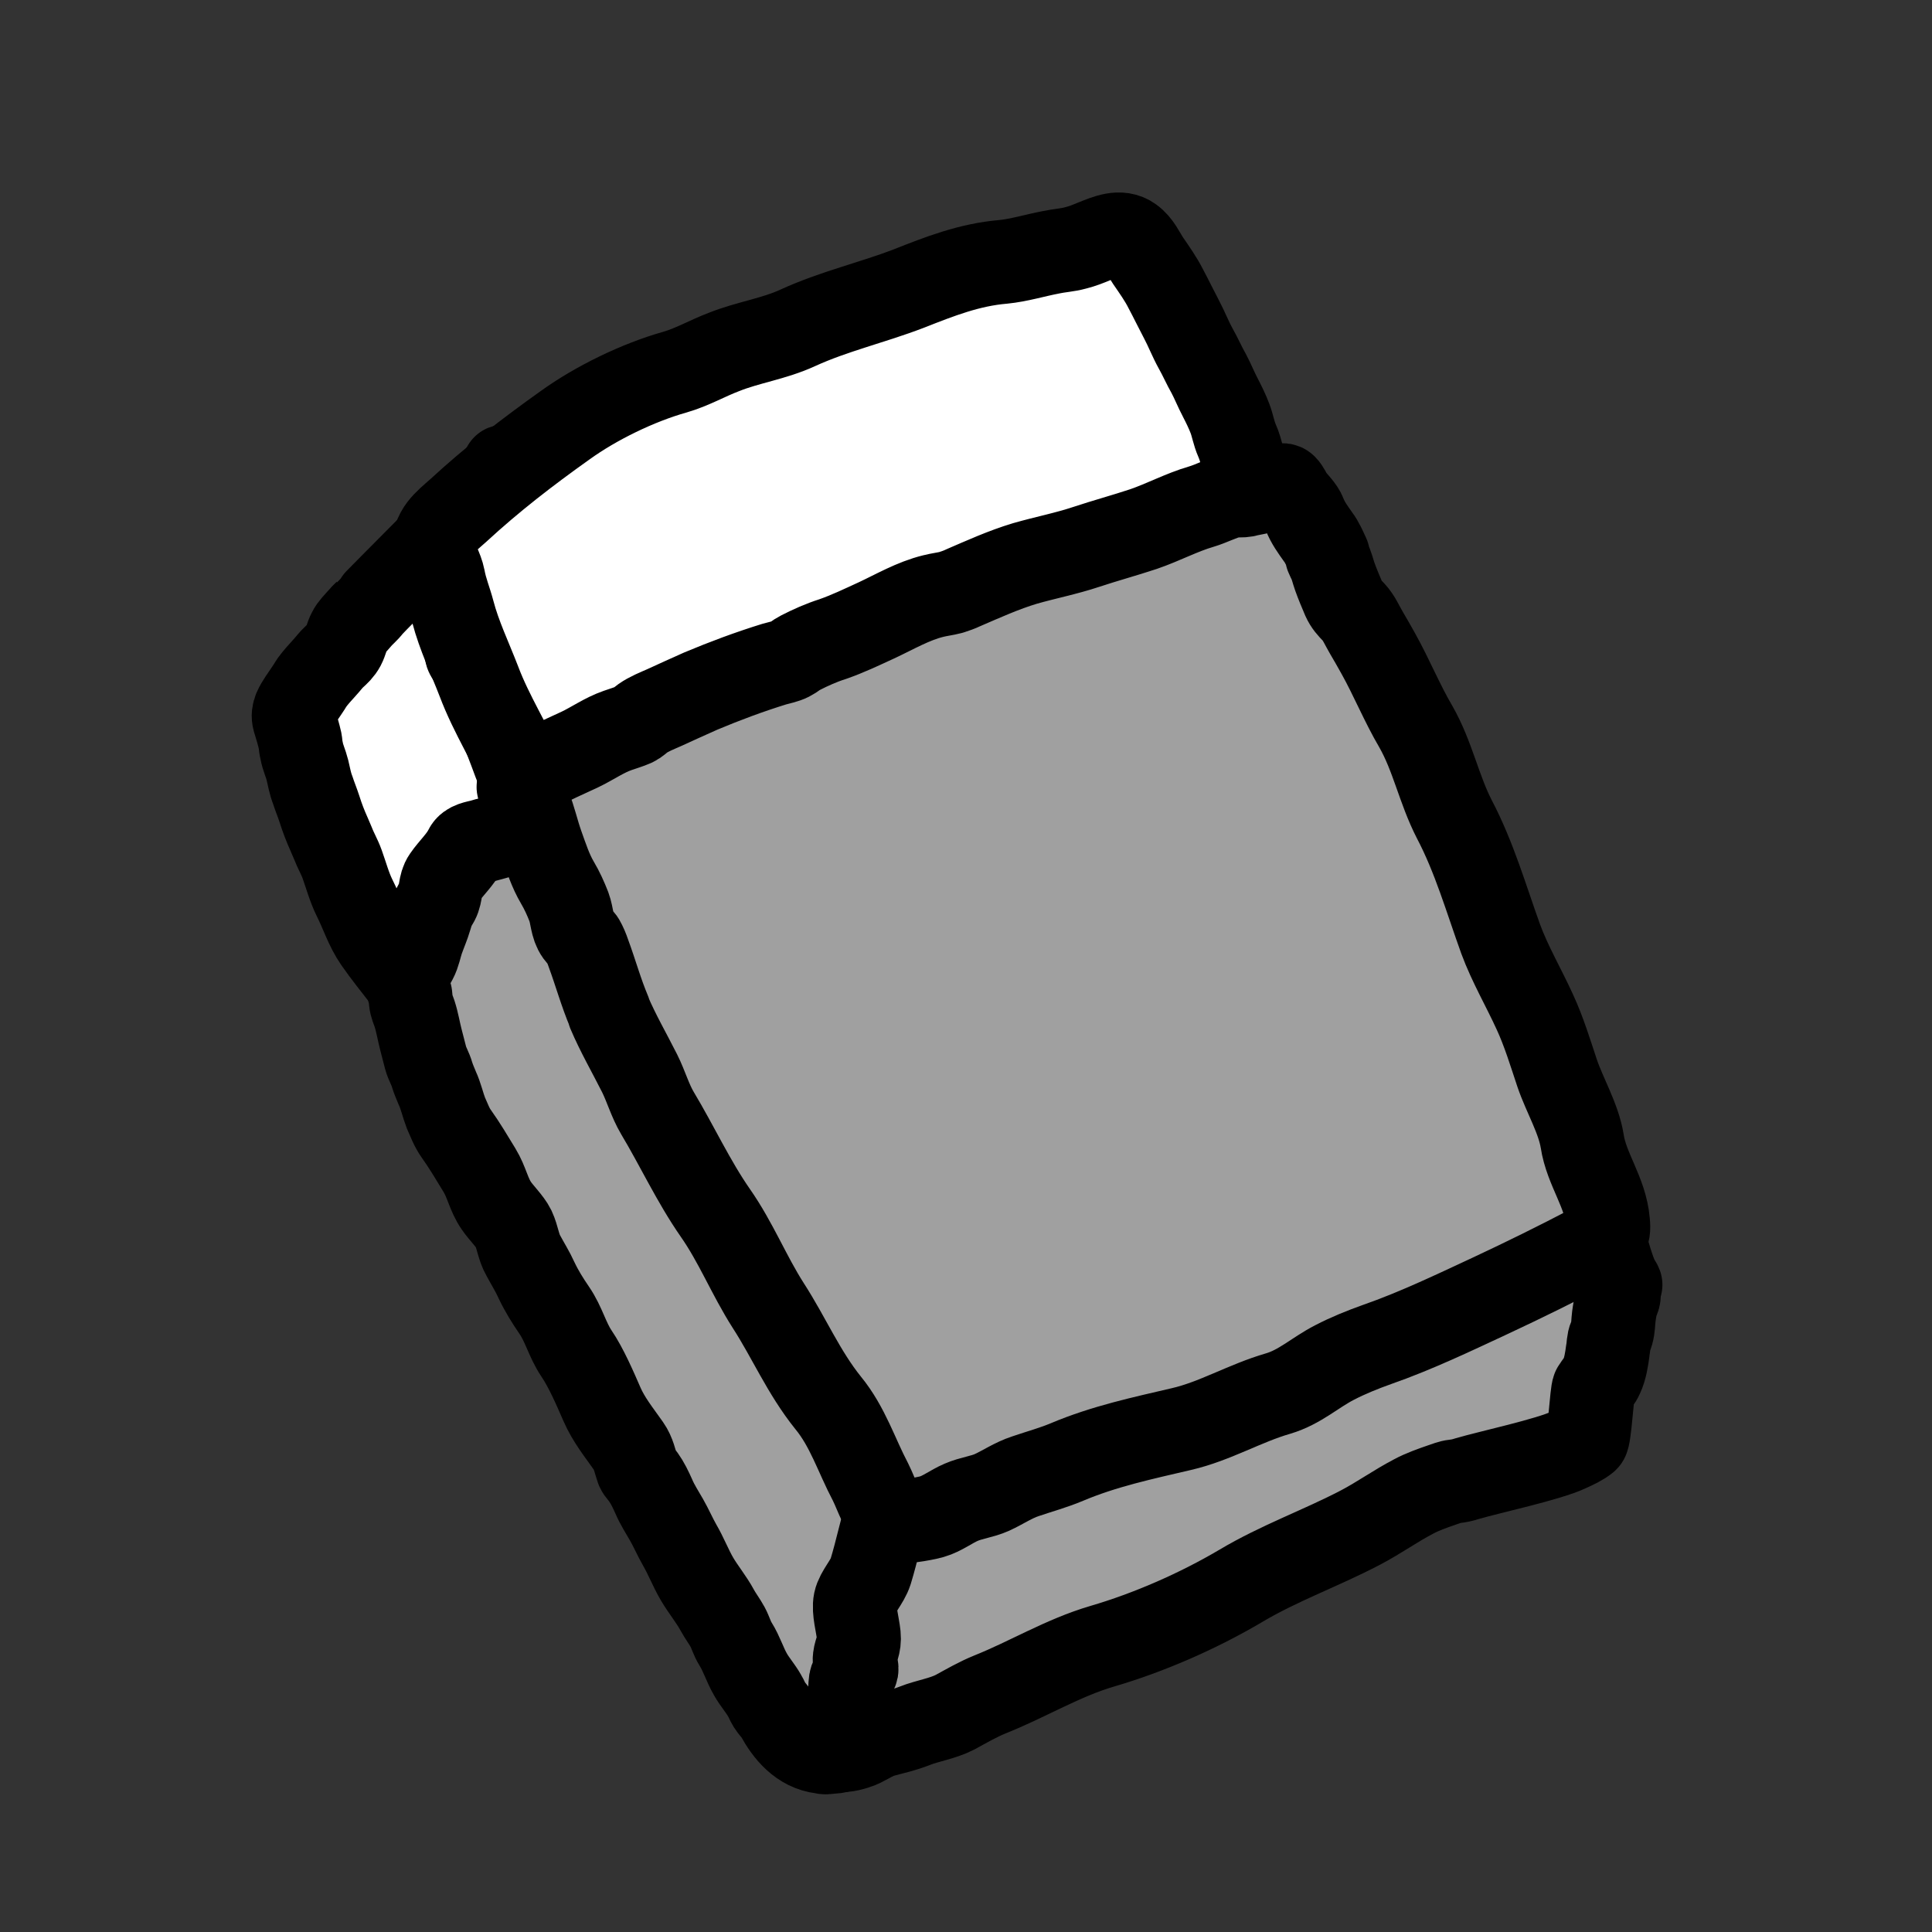 <svg width="46" height="46" viewBox="0 0 46 46" fill="none" xmlns="http://www.w3.org/2000/svg">
<rect x="0" y="0" width="46" height="46" fill="#333333" stroke="none"/>
<path d="M11.236 15.73C11.236 15.73 11.184 15.667 11.159 15.646C10.915 15.374 11.607 15.154 11.343 14.906C14.168 11.752 13.003 11.575 12.809 11.457C12.724 11.409 12.626 11.35 12.562 11.277C12.525 11.246 12.496 11.181 12.469 11.138C12.428 11.073 12.391 11.043 12.339 10.979C12.288 10.927 12.271 11.872 12.182 11.892C12.093 11.913 12.037 11.044 11.998 11.116C11.97 11.176 11.965 11.233 11.937 11.293C11.907 11.342 8.855 14.393 8.826 14.441C8.746 14.552 8.639 14.631 8.558 14.73C8.476 14.83 8.372 14.92 8.315 15.04C8.257 15.148 8.235 15.276 8.178 15.384C8.12 15.492 8.047 15.557 7.963 15.634C7.879 15.71 7.809 15.809 7.727 15.897C7.614 16.022 7.521 16.122 7.421 16.258C7.343 16.391 7.252 16.514 7.163 16.649C7.064 16.807 6.954 16.955 7.007 17.143C7.058 17.309 7.109 17.476 7.149 17.654C7.157 17.733 7.163 17.801 7.183 17.879C7.21 18.036 7.281 18.177 7.319 18.333C7.359 18.5 7.385 18.657 7.446 18.811C7.496 18.966 7.556 19.108 7.606 19.263C7.672 19.473 7.749 19.671 7.837 19.867C7.866 19.933 7.895 19.998 7.926 20.075C7.988 20.24 8.084 20.402 8.147 20.578C8.242 20.842 8.315 21.12 8.444 21.381C8.614 21.718 8.731 22.094 8.945 22.404C9.158 22.713 9.392 22.998 9.628 23.306C9.681 23.38 9.697 23.424 9.777 23.428C9.833 23.422 9.965 23.375 10.021 23.358C10.232 23.303 10.415 23.193 10.613 23.116C11.063 22.946 11.514 22.776 11.922 22.518C12.233 22.316 12.556 22.124 12.854 21.901C12.949 21.823 13.045 21.756 13.166 21.71C13.253 21.667 13.377 21.655 13.448 21.568C13.499 21.506 13.469 21.44 13.474 21.371C13.447 21.1 13.42 20.829 13.361 20.573C13.252 20.173 13.077 19.791 12.925 19.407C12.818 19.132 12.625 18.912 12.485 18.652C12.304 18.328 12.2 17.973 12.063 17.633C12.004 17.49 11.954 17.336 11.895 17.193C11.834 17.04 11.707 16.915 11.659 16.772C11.626 16.672 11.662 16.578 11.642 16.488C11.626 16.33 11.533 16.191 11.461 16.05C11.405 15.941 11.337 15.834 11.259 15.739L11.236 15.73Z" fill="white" stroke="black" stroke-width="2" stroke-linecap="round" stroke-linejoin="round"/>
<path d="M28.756 13.131C28.519 13.155 28.27 13.294 28.048 13.35C27.181 13.585 26.414 14.014 25.605 14.369C24.379 14.89 23.155 15.423 21.918 15.945C21.261 16.227 20.581 16.386 19.94 16.712C19.571 16.897 19.199 17.06 18.817 17.235C18.152 17.541 17.456 17.77 16.776 18.054C16.284 18.263 15.748 18.498 15.284 18.761C15.003 18.915 14.747 18.986 14.472 19.082C14.218 19.175 13.895 19.139 13.63 19.223C13.431 19.288 13.162 19.452 12.989 19.549C12.907 19.18 12.673 18.896 12.511 18.524C12.171 17.748 11.698 17.008 11.404 16.227C11.188 15.666 10.93 15.133 10.782 14.566C10.709 14.288 10.605 14.047 10.555 13.767C10.507 13.521 10.363 13.33 10.339 13.093C10.296 12.652 10.604 12.428 10.908 12.158C11.712 11.416 12.56 10.761 13.455 10.125C14.189 9.595 15.191 9.108 16.067 8.861C16.489 8.739 16.833 8.533 17.24 8.379C17.81 8.151 18.43 8.067 18.997 7.805C19.859 7.411 20.762 7.207 21.642 6.869C22.377 6.579 23.08 6.303 23.883 6.235C24.267 6.197 24.643 6.079 25.024 6.007C25.214 5.965 25.418 5.956 25.607 5.903C25.763 5.865 25.916 5.804 26.059 5.744C26.333 5.637 26.671 5.478 26.942 5.679C27.126 5.809 27.217 6.029 27.337 6.21C27.484 6.424 27.643 6.648 27.757 6.876C27.884 7.114 27.999 7.354 28.125 7.592C28.252 7.831 28.344 8.073 28.47 8.3C28.58 8.494 28.669 8.702 28.78 8.896C28.878 9.08 28.955 9.278 29.053 9.462C29.137 9.625 29.223 9.799 29.285 9.964C29.348 10.129 29.378 10.32 29.451 10.484C29.568 10.746 29.597 11.028 29.692 11.293C29.786 11.557 29.936 11.805 30.053 12.055C30.111 12.186 30.239 12.322 30.253 12.469C30.263 12.57 30.177 12.613 30.091 12.668C29.888 12.813 29.634 13.01 29.372 13.013C29.282 13.022 29.187 12.986 29.094 12.972C28.979 12.961 28.894 12.912 28.789 12.888C28.579 12.841 28.748 13.052 28.801 13.127L28.756 13.131Z" fill="white" stroke="black" stroke-width="2" stroke-linecap="round" stroke-linejoin="round"/>
<path d="M22.933 36.868C22.933 36.868 22.922 36.869 22.91 36.87C22.685 36.893 22.618 37.025 22.638 37.228C22.675 37.487 22.792 37.738 22.85 37.983C22.925 38.272 22.956 38.588 22.825 38.875C22.732 39.09 22.569 39.288 22.417 39.475C22.255 39.685 22.081 39.885 21.919 40.095C21.809 40.243 21.685 40.38 21.573 40.517C21.482 40.629 21.365 40.709 21.249 40.812C21.134 40.914 21.014 40.972 20.898 41.063C20.824 41.128 20.774 41.19 20.688 41.244C20.515 41.341 20.355 41.448 20.18 41.534C20.093 41.577 20.063 41.614 20 41.666C19.946 41.706 19.855 41.703 19.787 41.71C19.742 41.715 19.708 41.718 19.663 41.722C19.618 41.727 19.604 41.706 19.57 41.709C19.051 41.647 18.726 41.245 18.502 40.834C18.448 40.748 18.372 40.676 18.318 40.59C18.277 40.526 18.246 40.437 18.205 40.373C18.108 40.2 17.967 40.043 17.87 39.87C17.732 39.633 17.661 39.378 17.512 39.141C17.431 39.013 17.394 38.868 17.324 38.738C17.254 38.608 17.149 38.47 17.079 38.34C16.939 38.08 16.745 37.849 16.593 37.59C16.442 37.331 16.334 37.045 16.183 36.787C16.072 36.592 15.983 36.384 15.872 36.19C15.762 35.996 15.654 35.835 15.565 35.627C15.492 35.464 15.42 35.311 15.314 35.162C15.273 35.097 15.211 35.047 15.182 34.981C15.117 34.793 15.087 34.602 14.967 34.432C14.728 34.091 14.494 33.806 14.332 33.434C14.169 33.062 13.96 32.57 13.72 32.217C13.506 31.896 13.423 31.528 13.196 31.197C13.036 30.962 12.9 30.747 12.771 30.475C12.683 30.278 12.561 30.085 12.463 29.901C12.339 29.685 12.329 29.469 12.227 29.251C12.142 29.077 11.927 28.87 11.82 28.71C11.633 28.443 11.593 28.151 11.415 27.86C11.238 27.57 11.06 27.268 10.862 26.991C10.755 26.842 10.692 26.666 10.618 26.502C10.542 26.305 10.498 26.092 10.411 25.907C10.366 25.797 10.322 25.699 10.288 25.588C10.252 25.455 10.171 25.326 10.135 25.193C10.098 25.048 10.06 24.904 10.023 24.759C9.968 24.548 9.935 24.334 9.87 24.135C9.837 24.036 9.794 23.949 9.784 23.847C9.778 23.791 9.774 23.745 9.768 23.689C9.738 23.612 9.719 23.534 9.722 23.454C9.712 23.352 9.747 23.246 9.759 23.142C9.782 23.026 9.843 22.951 9.891 22.855C9.968 22.711 9.996 22.537 10.049 22.383C10.111 22.206 10.186 22.039 10.237 21.863C10.263 21.78 10.288 21.686 10.326 21.614C10.355 21.554 10.384 21.506 10.413 21.457C10.509 21.276 10.466 21.064 10.586 20.892C10.745 20.66 10.965 20.467 11.089 20.215C11.155 20.083 11.336 20.065 11.469 20.029C11.624 19.979 11.781 19.952 11.935 19.891C11.99 19.874 12.032 19.836 12.086 19.808C12.173 19.765 12.242 19.769 12.336 19.794C12.441 19.818 12.547 19.853 12.65 19.854C12.741 19.857 12.82 19.849 12.902 19.875C13.02 19.909 13.139 19.954 13.247 20.012C13.536 20.165 13.872 20.212 14.151 20.378C15.058 20.892 15.734 21.612 16.37 22.393C16.749 22.869 17.093 23.348 17.407 23.864C17.721 24.381 17.986 24.982 18.312 25.509C18.883 26.433 19.254 27.411 19.77 28.352C20.175 29.099 20.454 29.95 20.749 30.742C21.091 31.655 21.543 32.523 21.829 33.453C22.013 34.039 22.321 34.727 22.648 35.265C22.977 35.814 23.175 36.433 23.249 37.065C23.234 36.906 23.096 36.897 22.948 36.901L22.933 36.868Z" fill="#A0A0A0" stroke="black" stroke-width="2" stroke-linecap="round" stroke-linejoin="round"/>
<path d="M38.558 30.592C38.558 30.592 38.552 30.638 38.544 30.673C38.53 30.766 38.561 30.842 38.523 30.926C38.505 30.973 38.487 31.021 38.469 31.068C38.447 31.196 38.425 31.312 38.415 31.439C38.406 31.577 38.396 31.714 38.34 31.834C38.293 31.941 38.304 32.043 38.281 32.159C38.255 32.356 38.221 32.587 38.136 32.767C38.09 32.874 38.007 32.962 37.948 33.059C37.9 33.144 37.85 34.218 37.777 34.282C37.65 34.386 37.508 34.446 37.355 34.518C36.876 34.748 35.45 35.053 34.929 35.207C34.83 35.24 34.729 35.261 34.628 35.272C34.526 35.282 34.428 35.326 34.328 35.358C34.097 35.438 33.865 35.519 33.659 35.63C33.225 35.856 32.821 36.147 32.387 36.373C31.444 36.866 30.452 37.216 29.536 37.763C28.534 38.354 27.365 38.869 26.234 39.199C25.303 39.474 24.486 39.977 23.575 40.342C23.279 40.462 23.02 40.614 22.739 40.767C22.435 40.923 22.086 40.969 21.779 41.091C21.504 41.198 21.292 41.242 21.025 41.314C20.803 41.37 20.57 41.553 20.381 41.606C19.497 41.888 19.959 41.146 20.154 40.705C20.286 40.418 20.218 40.311 20.258 40.021C20.279 39.894 20.368 39.873 20.391 39.757C20.405 39.664 20.338 39.569 20.352 39.476C20.377 39.268 20.471 39.179 20.446 38.93C20.421 38.682 20.32 38.35 20.366 38.128C20.412 37.907 20.651 37.666 20.729 37.419C20.884 36.913 20.99 36.378 21.146 35.883C21.198 35.718 21.264 35.575 21.379 35.472C21.379 35.472 21.562 35.362 21.573 35.35C21.957 35.198 22.338 35.137 22.718 34.939C23.228 34.672 23.688 34.478 24.236 34.252C24.893 33.981 25.456 33.56 26.086 33.247C26.804 32.89 27.46 32.494 28.151 32.094C28.744 31.75 29.407 31.536 30.043 31.278C30.68 31.021 31.336 30.853 31.974 30.619C32.469 30.432 32.946 30.18 33.473 30.093C33.833 30.034 34.212 30.065 34.556 29.962C34.644 29.931 34.727 29.854 34.85 29.83C34.962 29.808 36.165 28.776 36.28 28.788C36.787 28.84 37.439 28.969 37.888 29.244C38.167 29.41 38.256 29.732 38.342 30.02C38.392 30.175 38.441 30.329 38.512 30.471C38.527 30.503 38.565 30.545 38.581 30.589L38.558 30.592Z" fill="#A0A0A0" stroke="black" stroke-width="2" stroke-linecap="round" stroke-linejoin="round"/>
<path d="M31.596 13.236C31.596 13.236 31.625 13.302 31.64 13.334C31.71 13.464 31.734 13.599 31.782 13.731C31.845 13.907 31.919 14.082 31.994 14.258C32.053 14.389 32.129 14.472 32.231 14.576C32.358 14.712 32.434 14.898 32.53 15.06C32.626 15.221 32.723 15.394 32.82 15.567C33.139 16.14 33.382 16.743 33.712 17.304C34.112 18.005 34.259 18.79 34.627 19.506C35.105 20.416 35.386 21.404 35.732 22.362C35.951 22.956 36.281 23.517 36.544 24.095C36.761 24.564 36.915 25.074 37.077 25.559C37.254 26.078 37.583 26.627 37.671 27.166C37.772 27.84 38.226 28.389 38.284 29.09C38.32 29.452 38.232 29.483 37.852 29.681C37.072 30.089 36.289 30.475 35.482 30.852C34.61 31.258 33.706 31.691 32.791 32.01C32.438 32.136 32.098 32.273 31.773 32.442C31.306 32.682 30.952 33.026 30.431 33.18C29.644 33.407 28.923 33.843 28.131 34.025C27.195 34.244 26.29 34.436 25.403 34.81C25.085 34.944 24.752 35.034 24.421 35.147C24.122 35.245 23.899 35.404 23.615 35.535C23.386 35.638 23.126 35.664 22.886 35.768C22.645 35.871 22.434 36.041 22.19 36.111C22.023 36.161 21.328 36.288 21.149 36.203C21.1 36.173 20.978 35.855 20.962 35.811C20.876 35.637 20.813 35.461 20.727 35.287C20.389 34.647 20.185 33.971 19.718 33.402C19.132 32.673 18.788 31.852 18.289 31.08C17.83 30.361 17.524 29.582 17.032 28.878C16.512 28.131 16.12 27.28 15.655 26.505C15.476 26.203 15.386 25.87 15.229 25.555C14.988 25.076 14.713 24.602 14.504 24.109L14.502 24.087C14.308 23.627 14.181 23.16 14.01 22.698C13.977 22.599 13.932 22.489 13.876 22.392C13.837 22.339 13.786 22.287 13.747 22.234C13.615 22.053 13.624 21.801 13.546 21.592C13.469 21.394 13.381 21.198 13.272 21.015C13.107 20.735 13.008 20.425 12.897 20.116C12.787 19.808 12.721 19.495 12.599 19.188C12.554 19.078 12.499 18.981 12.444 18.884C12.417 18.841 12.367 18.8 12.351 18.756C12.321 18.679 12.463 18.62 12.526 18.568C12.621 18.49 12.715 18.401 12.822 18.333C13.134 18.142 13.463 18.007 13.801 17.848C14.106 17.703 14.383 17.504 14.702 17.393C14.835 17.345 14.968 17.309 15.099 17.251C15.186 17.208 15.227 17.158 15.301 17.105C15.45 16.999 15.648 16.922 15.812 16.849C16.096 16.718 16.39 16.586 16.685 16.454C17.255 16.215 17.838 15.997 18.436 15.812C18.558 15.777 18.703 15.751 18.812 15.695C18.899 15.652 18.961 15.589 19.048 15.546C19.297 15.418 19.56 15.301 19.825 15.217C20.189 15.09 20.516 14.932 20.865 14.772C21.301 14.569 21.743 14.308 22.222 14.192C22.366 14.155 22.513 14.14 22.646 14.104C22.746 14.071 22.845 14.038 22.932 13.995C23.413 13.788 23.894 13.569 24.403 13.416C24.891 13.276 25.384 13.181 25.87 13.019C26.312 12.872 26.778 12.746 27.22 12.599C27.694 12.438 28.127 12.201 28.604 12.062C28.837 11.993 29.064 11.868 29.309 11.809C29.365 11.804 29.411 11.799 29.467 11.794C29.559 11.796 29.628 11.8 29.727 11.768C29.85 11.744 29.984 11.719 30.106 11.684C30.196 11.664 30.271 11.622 30.349 11.603C30.427 11.584 30.535 11.516 30.598 11.578C30.661 11.641 30.706 11.75 30.747 11.815C30.853 11.964 31.002 12.086 31.064 12.251C31.141 12.448 31.259 12.608 31.379 12.778C31.484 12.916 31.545 13.07 31.617 13.223L31.596 13.236Z" fill="#A0A0A0" stroke="black" stroke-width="2" stroke-linecap="round" stroke-linejoin="round"/>
</svg>
